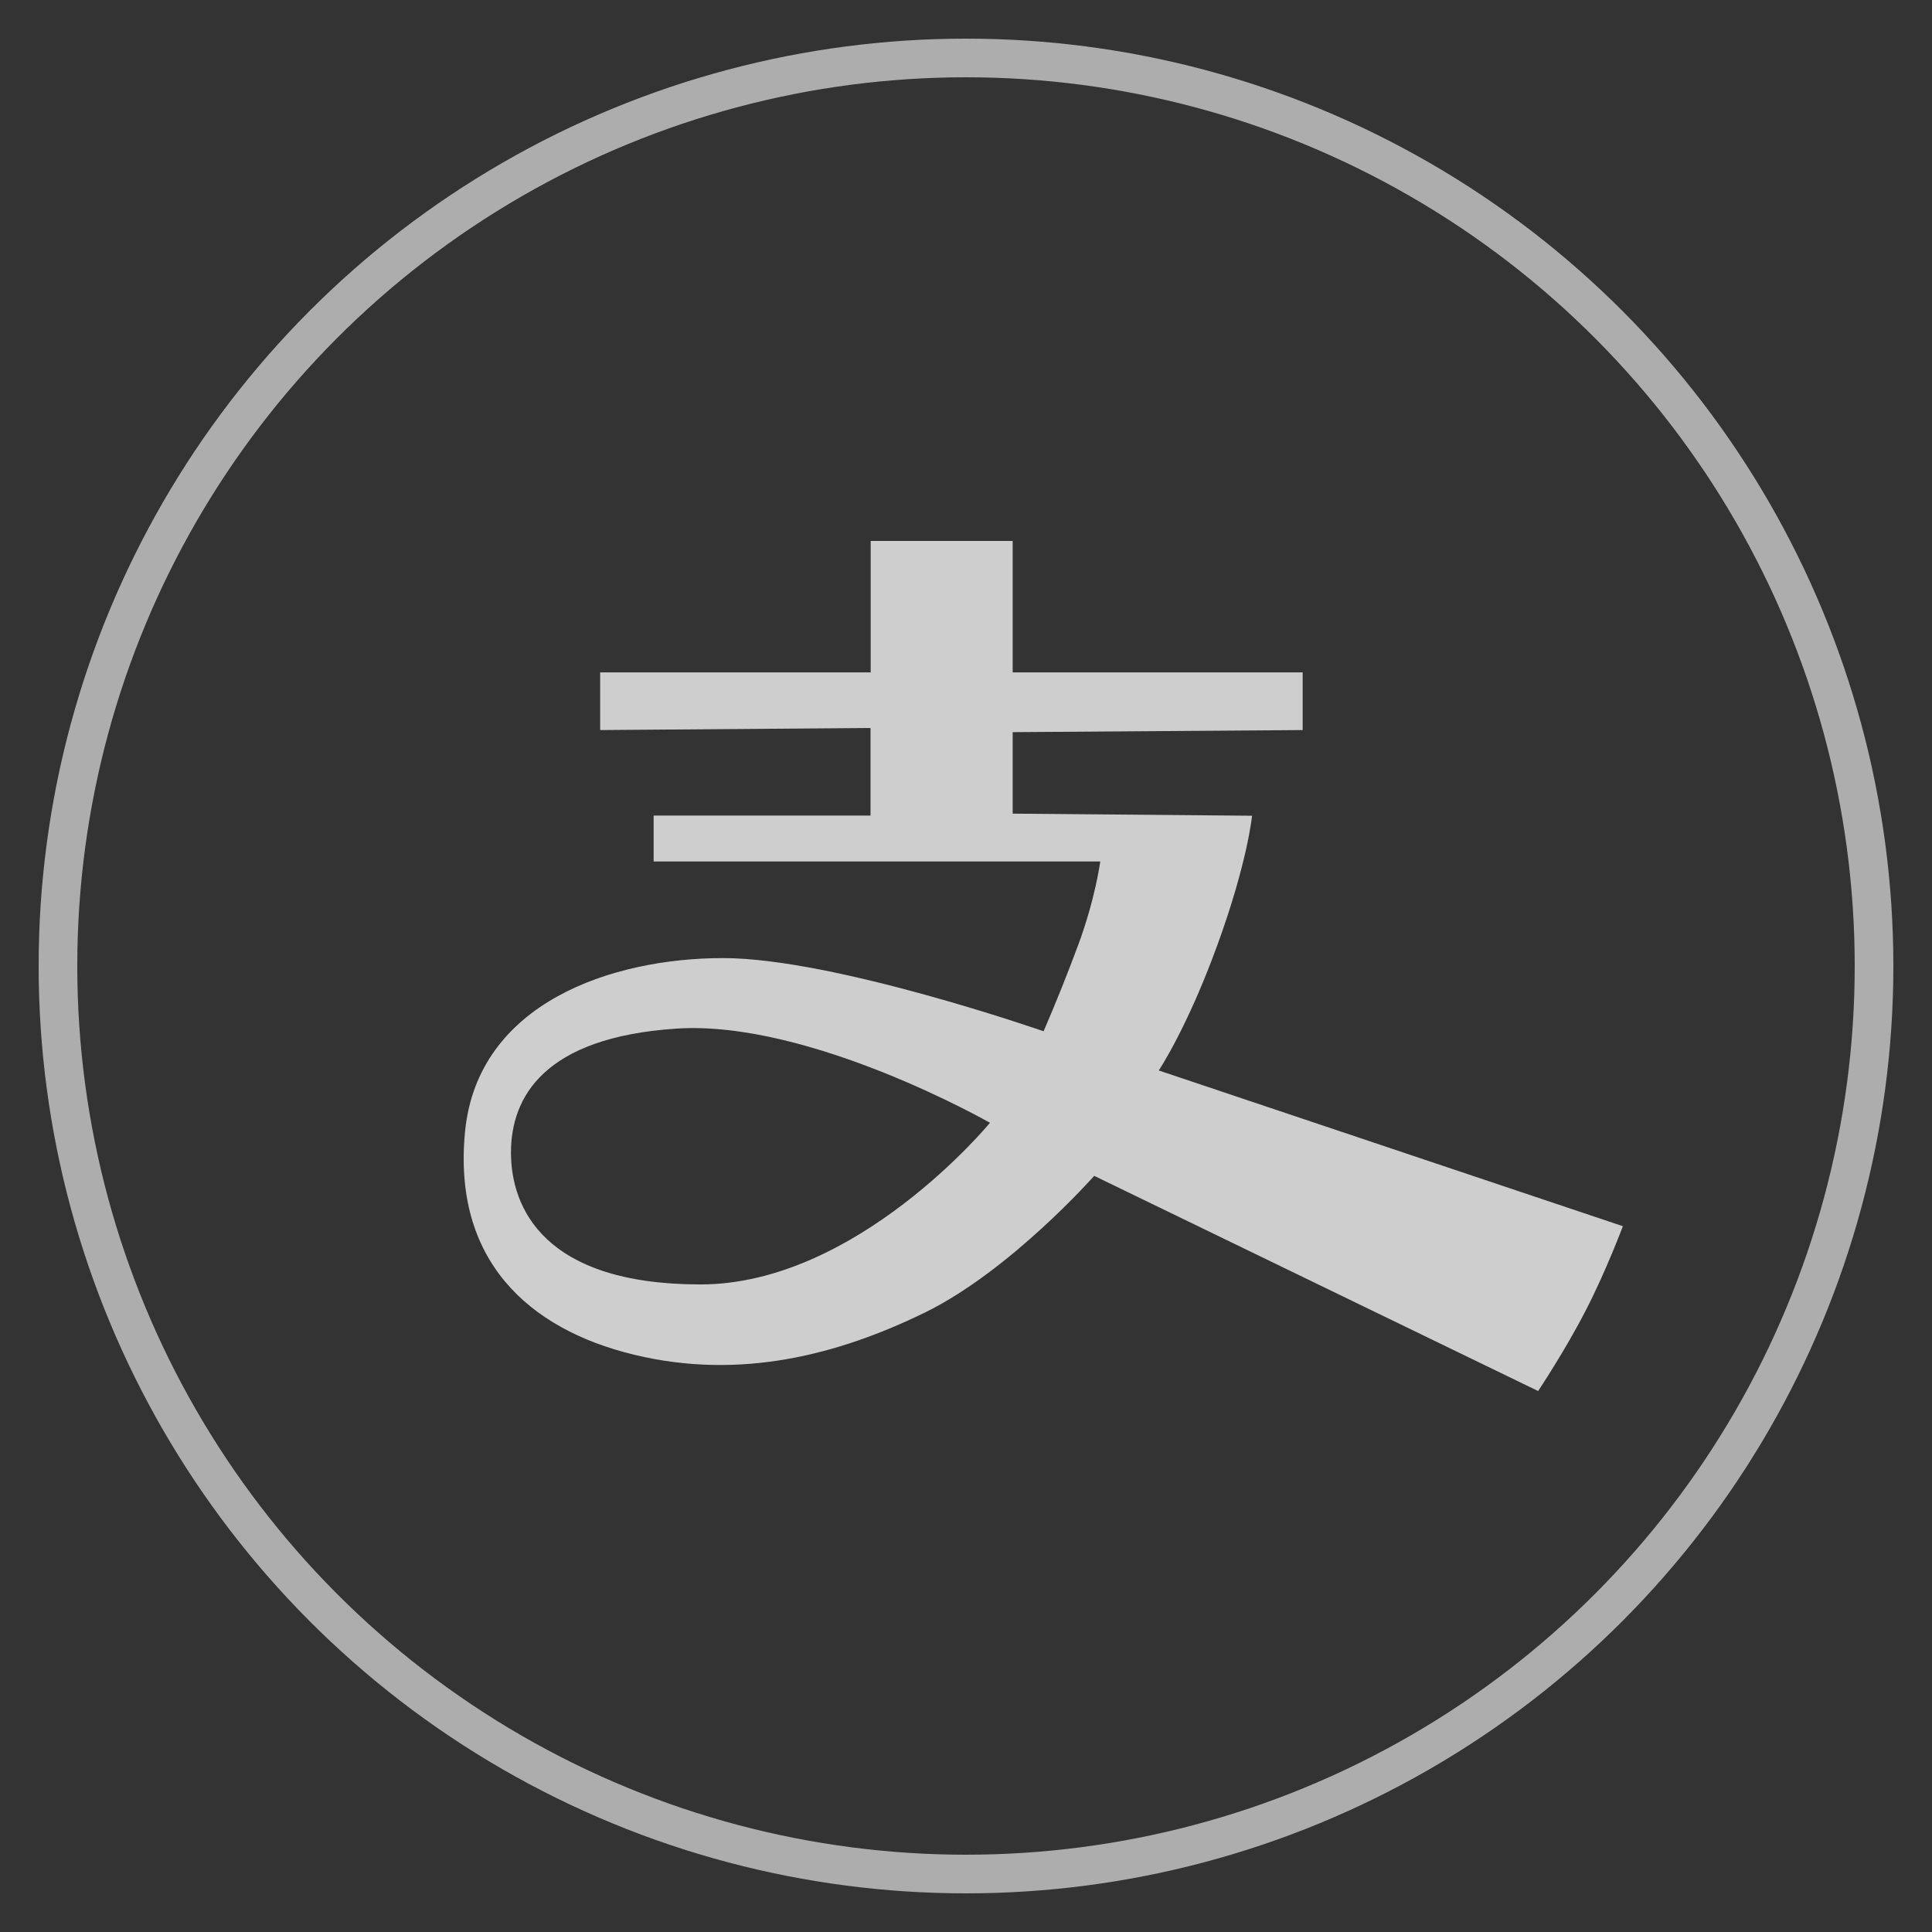 <?xml version="1.0" encoding="UTF-8"?>
<svg width="50px" height="50px" viewBox="0 0 50 50" version="1.1" xmlns="http://www.w3.org/2000/svg" xmlns:xlink="http://www.w3.org/1999/xlink">
    <rect x="0" y="0" width="50" height="50" fill="#333333" stroke="none"/>
    <title></title>
    <g id="支付宝" stroke="none" stroke-width="1" fill="none" fill-rule="evenodd">
        <g transform="translate(1, 1)">
            <circle id="椭圆形" stroke-opacity="0.6" stroke="#FFFFFF" cx="24" cy="24" r="23.5"></circle>
            <path d="M28.987,26.706 C28.987,26.706 29.726,25.606 30.508,23.451 C31.291,21.301 31.403,20.111 31.403,20.111 L25.208,20.057 L25.208,17.948 L32.713,17.894 L32.713,16.401 L25.208,16.401 L25.208,13 L21.533,13 L21.533,16.401 L14.532,16.401 L14.532,17.894 L21.529,17.84 L21.529,20.107 L15.916,20.107 L15.916,21.295 L27.475,21.295 C27.475,21.295 27.347,22.258 26.907,23.447 L26.907,23.447 C26.627,24.202 26.327,24.95 26.008,25.689 C26.008,25.689 20.576,23.795 17.713,23.795 C14.853,23.795 11.376,24.944 11.037,28.266 C10.704,31.593 12.656,33.396 15.414,34.061 C18.17,34.728 20.713,34.053 22.929,32.972 C25.146,31.89 27.318,29.431 27.318,29.431 L38.807,35 C38.807,35 39.529,33.914 40.047,32.898 C40.567,31.89 41,30.734 41,30.734 L28.987,26.703 L28.987,26.706 Z M17.128,32.241 C13.073,32.241 12.224,30.255 12.224,28.828 C12.224,27.399 13.069,25.845 16.514,25.62 C19.962,25.397 24.62,28.058 24.62,28.058 C24.62,28.058 21.182,32.241 17.128,32.241 L17.128,32.241 Z" id="形状" fill="#CECECE" fill-rule="nonzero"></path>
        </g>
    </g>
</svg>